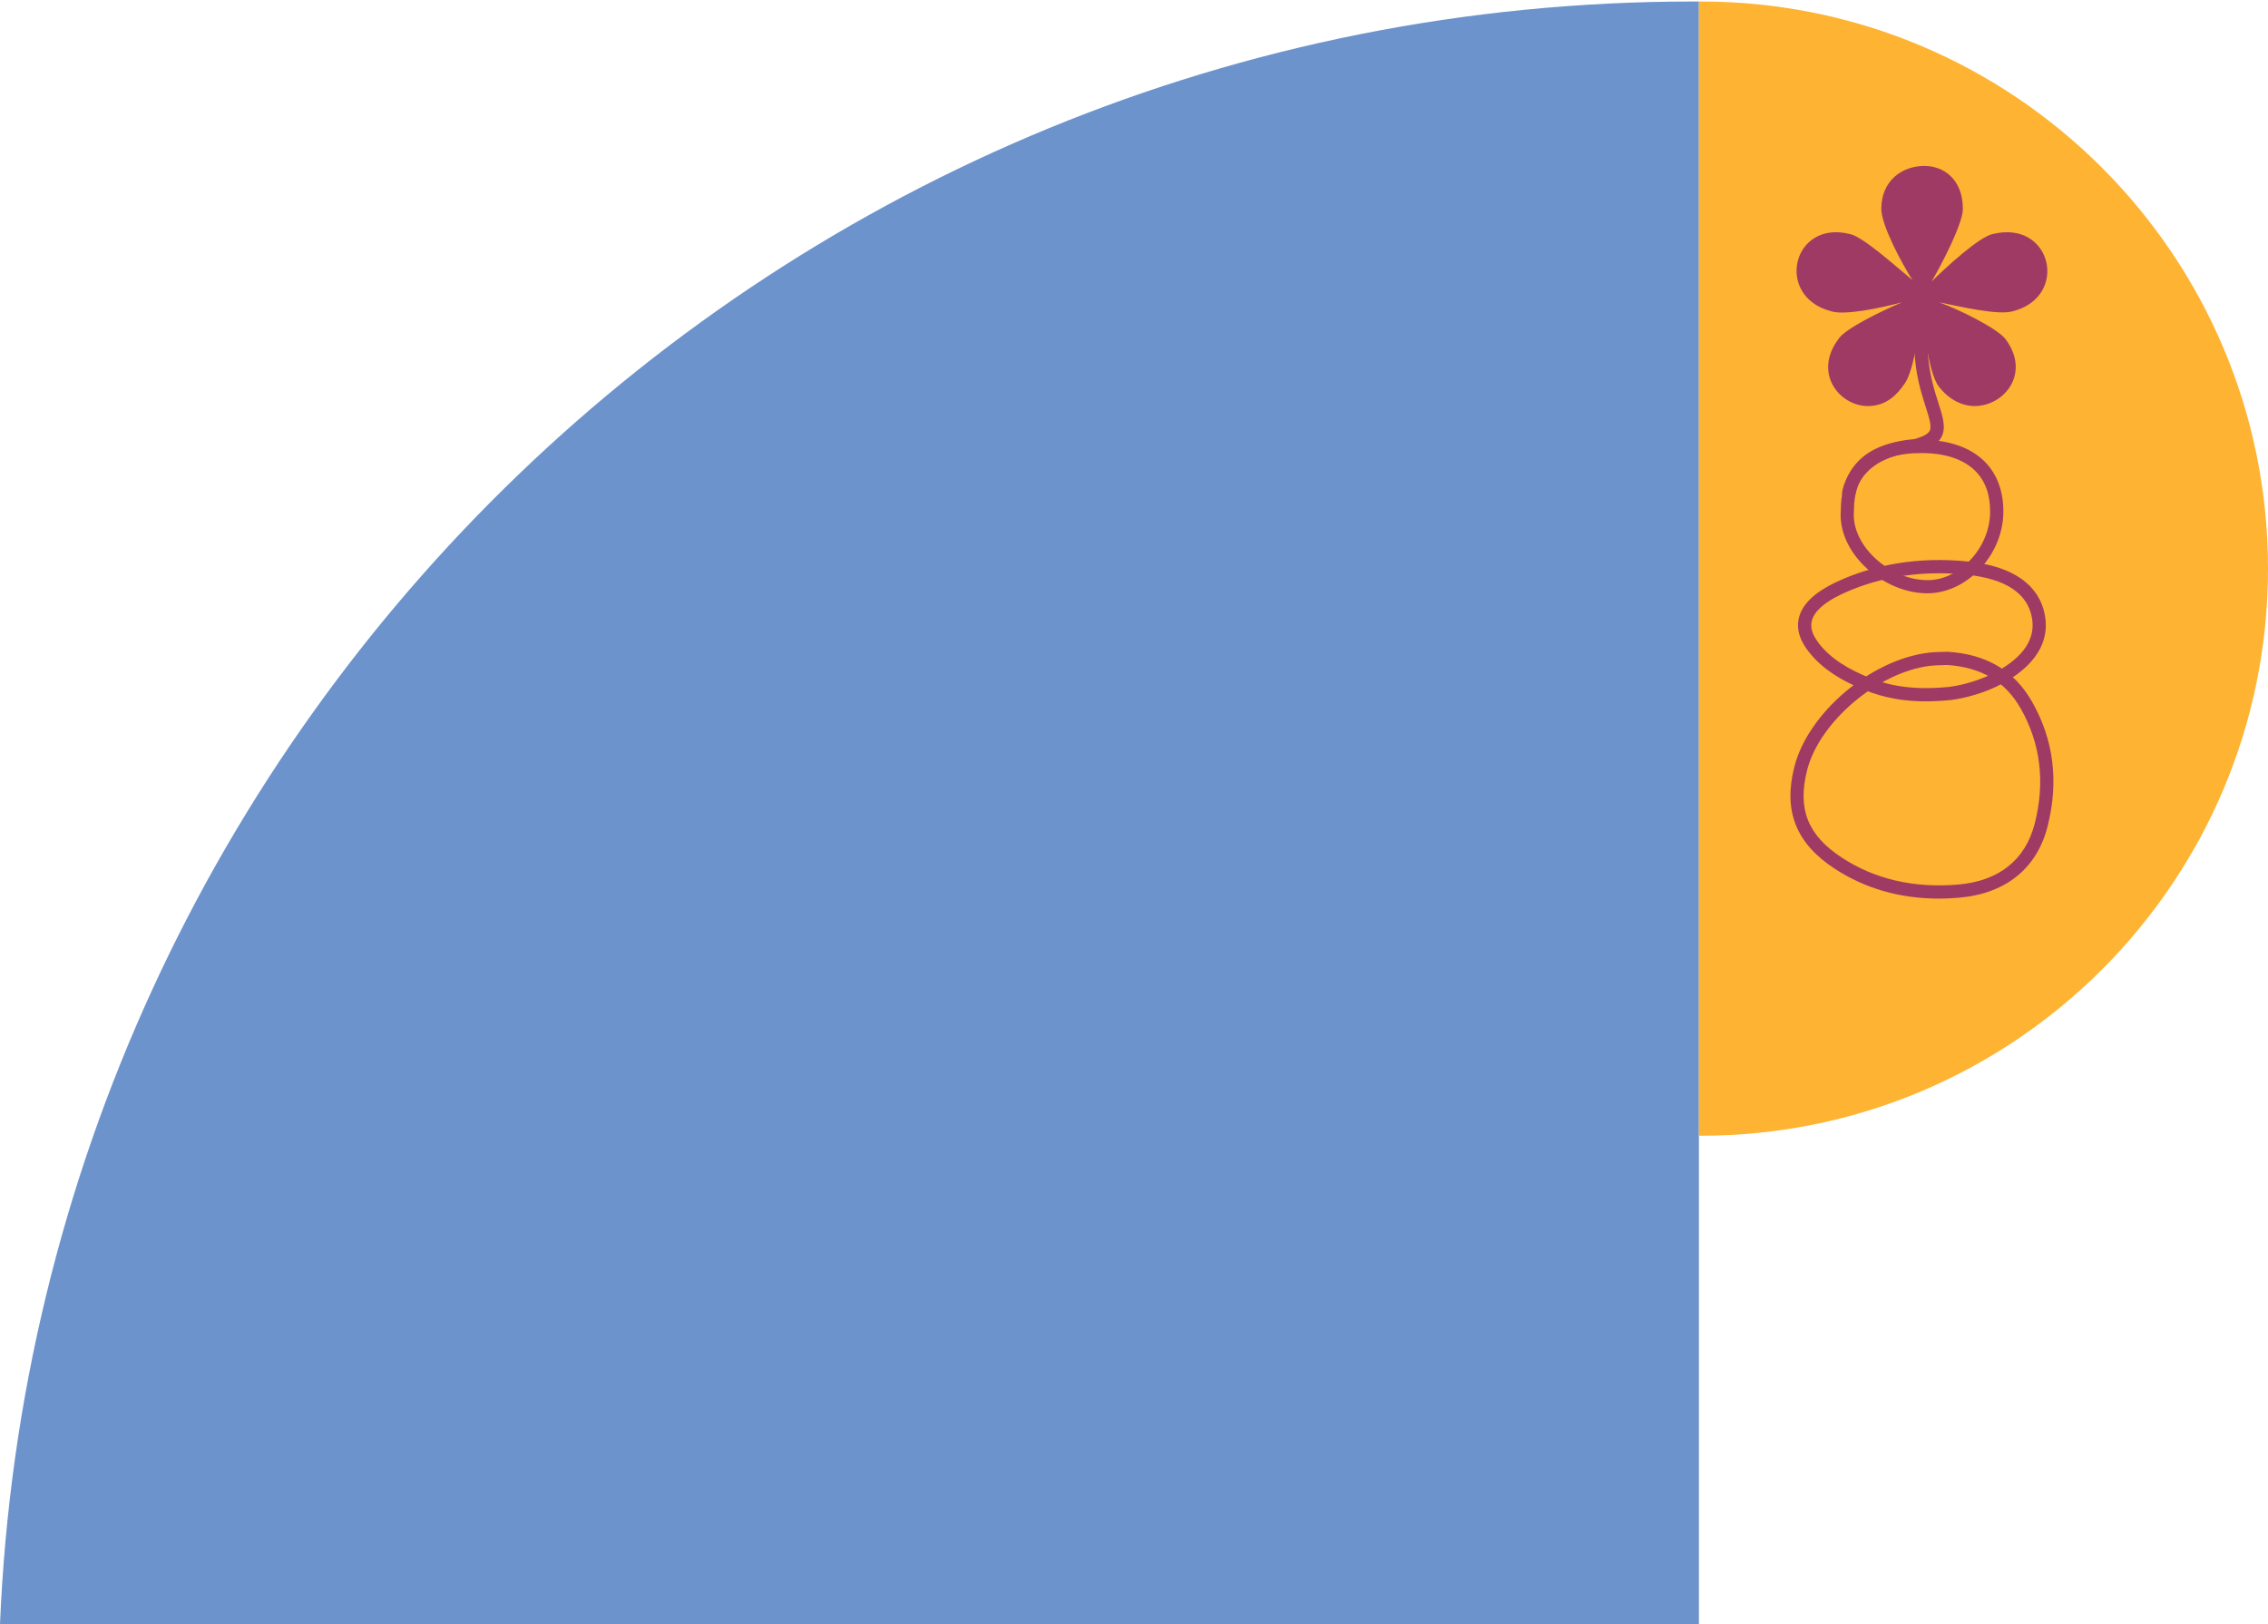 <?xml version="1.0" encoding="UTF-8"?> <svg xmlns="http://www.w3.org/2000/svg" xmlns:xlink="http://www.w3.org/1999/xlink" version="1.1" id="Capa_1" x="0px" y="0px" viewBox="0 0 317 227" style="enable-background:new 0 0 317 227;" xml:space="preserve"> <style type="text/css"> .st0{fill:#6C93CB;} .st1{fill:#FEB332;} .st2{fill:#9F3A65;} </style> <path class="st0" d="M237.46,0.21V227H0C5.25,100.85,109.2,0.21,236.64,0.21H237.46z"></path> <path class="st1" d="M237.46,0.21v158.52h0.27c43.78,0,79.27-35.49,79.27-79.25c0-43.78-35.49-79.27-79.27-79.27H237.46z"></path> <g> <g> <path class="st2" d="M269.98,39.35c2.08-2.07,6.64-6.21,8.5-6.63c8.29-2.08,10.78,8.7,2.9,10.77c-2.08,0.62-7.26-0.62-10.36-1.24 c2.9,1.03,8.28,3.73,9.32,5.18c3.52,4.77-0.21,9.32-4.35,9.32c-1.66,0-3.52-0.83-4.97-2.69c-1.66-2.08-2.28-9.95-2.49-11.81 c0,1.65-0.83,9.74-2.49,11.6c-1.45,2.08-3.1,2.9-4.97,2.9c-3.94,0-7.66-4.56-4.14-9.32c0.84-1.45,6.01-3.94,8.91-5.18 c-3.1,0.83-8.07,1.86-9.94,1.24c-7.88-2.07-5.39-12.85,2.7-10.77c1.86,0.41,6.42,4.56,8.7,6.42c-1.46-2.27-4.35-7.67-4.35-9.94 c0-3.94,2.9-6.01,6.01-6.01c2.7,0,5.39,1.86,5.39,6.01C274.34,31.26,271.44,36.86,269.98,39.35z"></path> </g> <path class="st2" d="M271.02,125.59c-5.46,0-10.37-1.41-14.63-4.21c-5.37-3.53-7.15-8.03-5.6-14.18 c1.89-7.51,10.64-14.98,18.71-15.97c0.7-0.09,1.4-0.1,2-0.12l0.68-0.02l0.05,0c5.46,0.35,9.33,2.65,11.81,7.02 c3.02,5.31,3.74,11.17,2.14,17.43c-1.49,5.85-5.89,9.38-12.37,9.92C272.87,125.55,271.94,125.59,271.02,125.59z M272.16,92.94 l-0.61,0.02c-0.55,0.01-1.19,0.03-1.82,0.1c-7.28,0.9-15.45,7.85-17.15,14.59c-1.37,5.42,0.08,9.07,4.82,12.19 c4.62,3.04,10.1,4.31,16.26,3.79c5.72-0.48,9.44-3.44,10.74-8.54c1.47-5.78,0.81-11.18-1.96-16.06 C280.3,95.25,276.94,93.26,272.16,92.94z"></path> <path class="st2" d="M269.19,98.02c-4.27,0-7.07-0.91-9.45-1.95c-3.51-1.52-6.04-3.48-7.52-5.82c-0.87-1.38-1.12-2.75-0.74-4.08 c0.52-1.81,2.21-3.4,5.01-4.74c5.46-2.61,11.86-3.63,18.49-2.96c8.1,0.82,10.39,4.65,10.87,7.72c0.41,2.54-0.29,6.21-5.89,9.3 c-2.54,1.4-5.53,2.14-7.31,2.35l-0.02,0C271.39,97.96,270.24,98.02,269.19,98.02z M271.06,80.12c-4.94,0-9.65,1.01-13.77,2.98 c-2.27,1.08-3.67,2.32-4.03,3.59c-0.23,0.81-0.06,1.66,0.52,2.58c1.27,2.02,3.52,3.74,6.69,5.11c2.74,1.19,6.08,2.21,11.97,1.62 c1.75-0.21,4.48-0.95,6.63-2.13c3.75-2.06,5.41-4.55,4.96-7.39c-0.56-3.53-3.67-5.61-9.23-6.17 C273.54,80.18,272.29,80.12,271.06,80.12z"></path> <path class="st2" d="M269.37,82.92c-0.04,0-0.08,0-0.12,0c-3.31-0.04-6.85-1.73-9.24-4.4c-1.97-2.2-2.94-4.79-2.71-7.29 c0.01-2.89,0.86-5.2,2.52-6.86c1.93-1.92,4.88-2.9,8.77-2.9c0.02,0,0.03,0,0.05,0c3.77,0.01,6.81,1.07,8.79,3.07 c1.72,1.74,2.61,4.18,2.58,7.06c-0.03,3.04-1.35,6.06-3.62,8.27C274.37,81.84,271.88,82.92,269.37,82.92z M268.58,63.32 c-3.39,0-5.9,0.79-7.47,2.36c-1.31,1.31-1.98,3.19-1.98,5.6l0,0.09c-0.19,1.99,0.61,4.1,2.25,5.93c2.06,2.3,5.08,3.75,7.89,3.78 c2.1,0.05,4.14-0.87,5.83-2.52c1.92-1.88,3.04-4.42,3.06-6.97c0.03-2.41-0.66-4.34-2.05-5.75c-1.62-1.64-4.21-2.51-7.48-2.52 C268.62,63.32,268.6,63.32,268.58,63.32z"></path> <path class="st2" d="M258.4,69.81c-0.04,0-0.07,0-0.11-0.01c-0.51-0.06-0.87-0.52-0.81-1.02c0.01-0.07,0.87-6.65,10.09-7.41 c1.11-0.3,1.88-0.69,2.13-1.13c0.34-0.61-0.05-1.82-0.54-3.36c-1.08-3.4-2.72-8.55-0.47-16.73c0.14-0.49,0.65-0.78,1.14-0.64 c0.49,0.14,0.78,0.64,0.65,1.13c-2.11,7.66-0.57,12.49,0.45,15.68c0.63,1.96,1.12,3.51,0.4,4.81c-0.53,0.95-1.59,1.58-3.44,2.05 c-7.88,0.67-8.56,5.76-8.56,5.81C259.26,69.47,258.86,69.81,258.4,69.81z"></path> </g> </svg> 